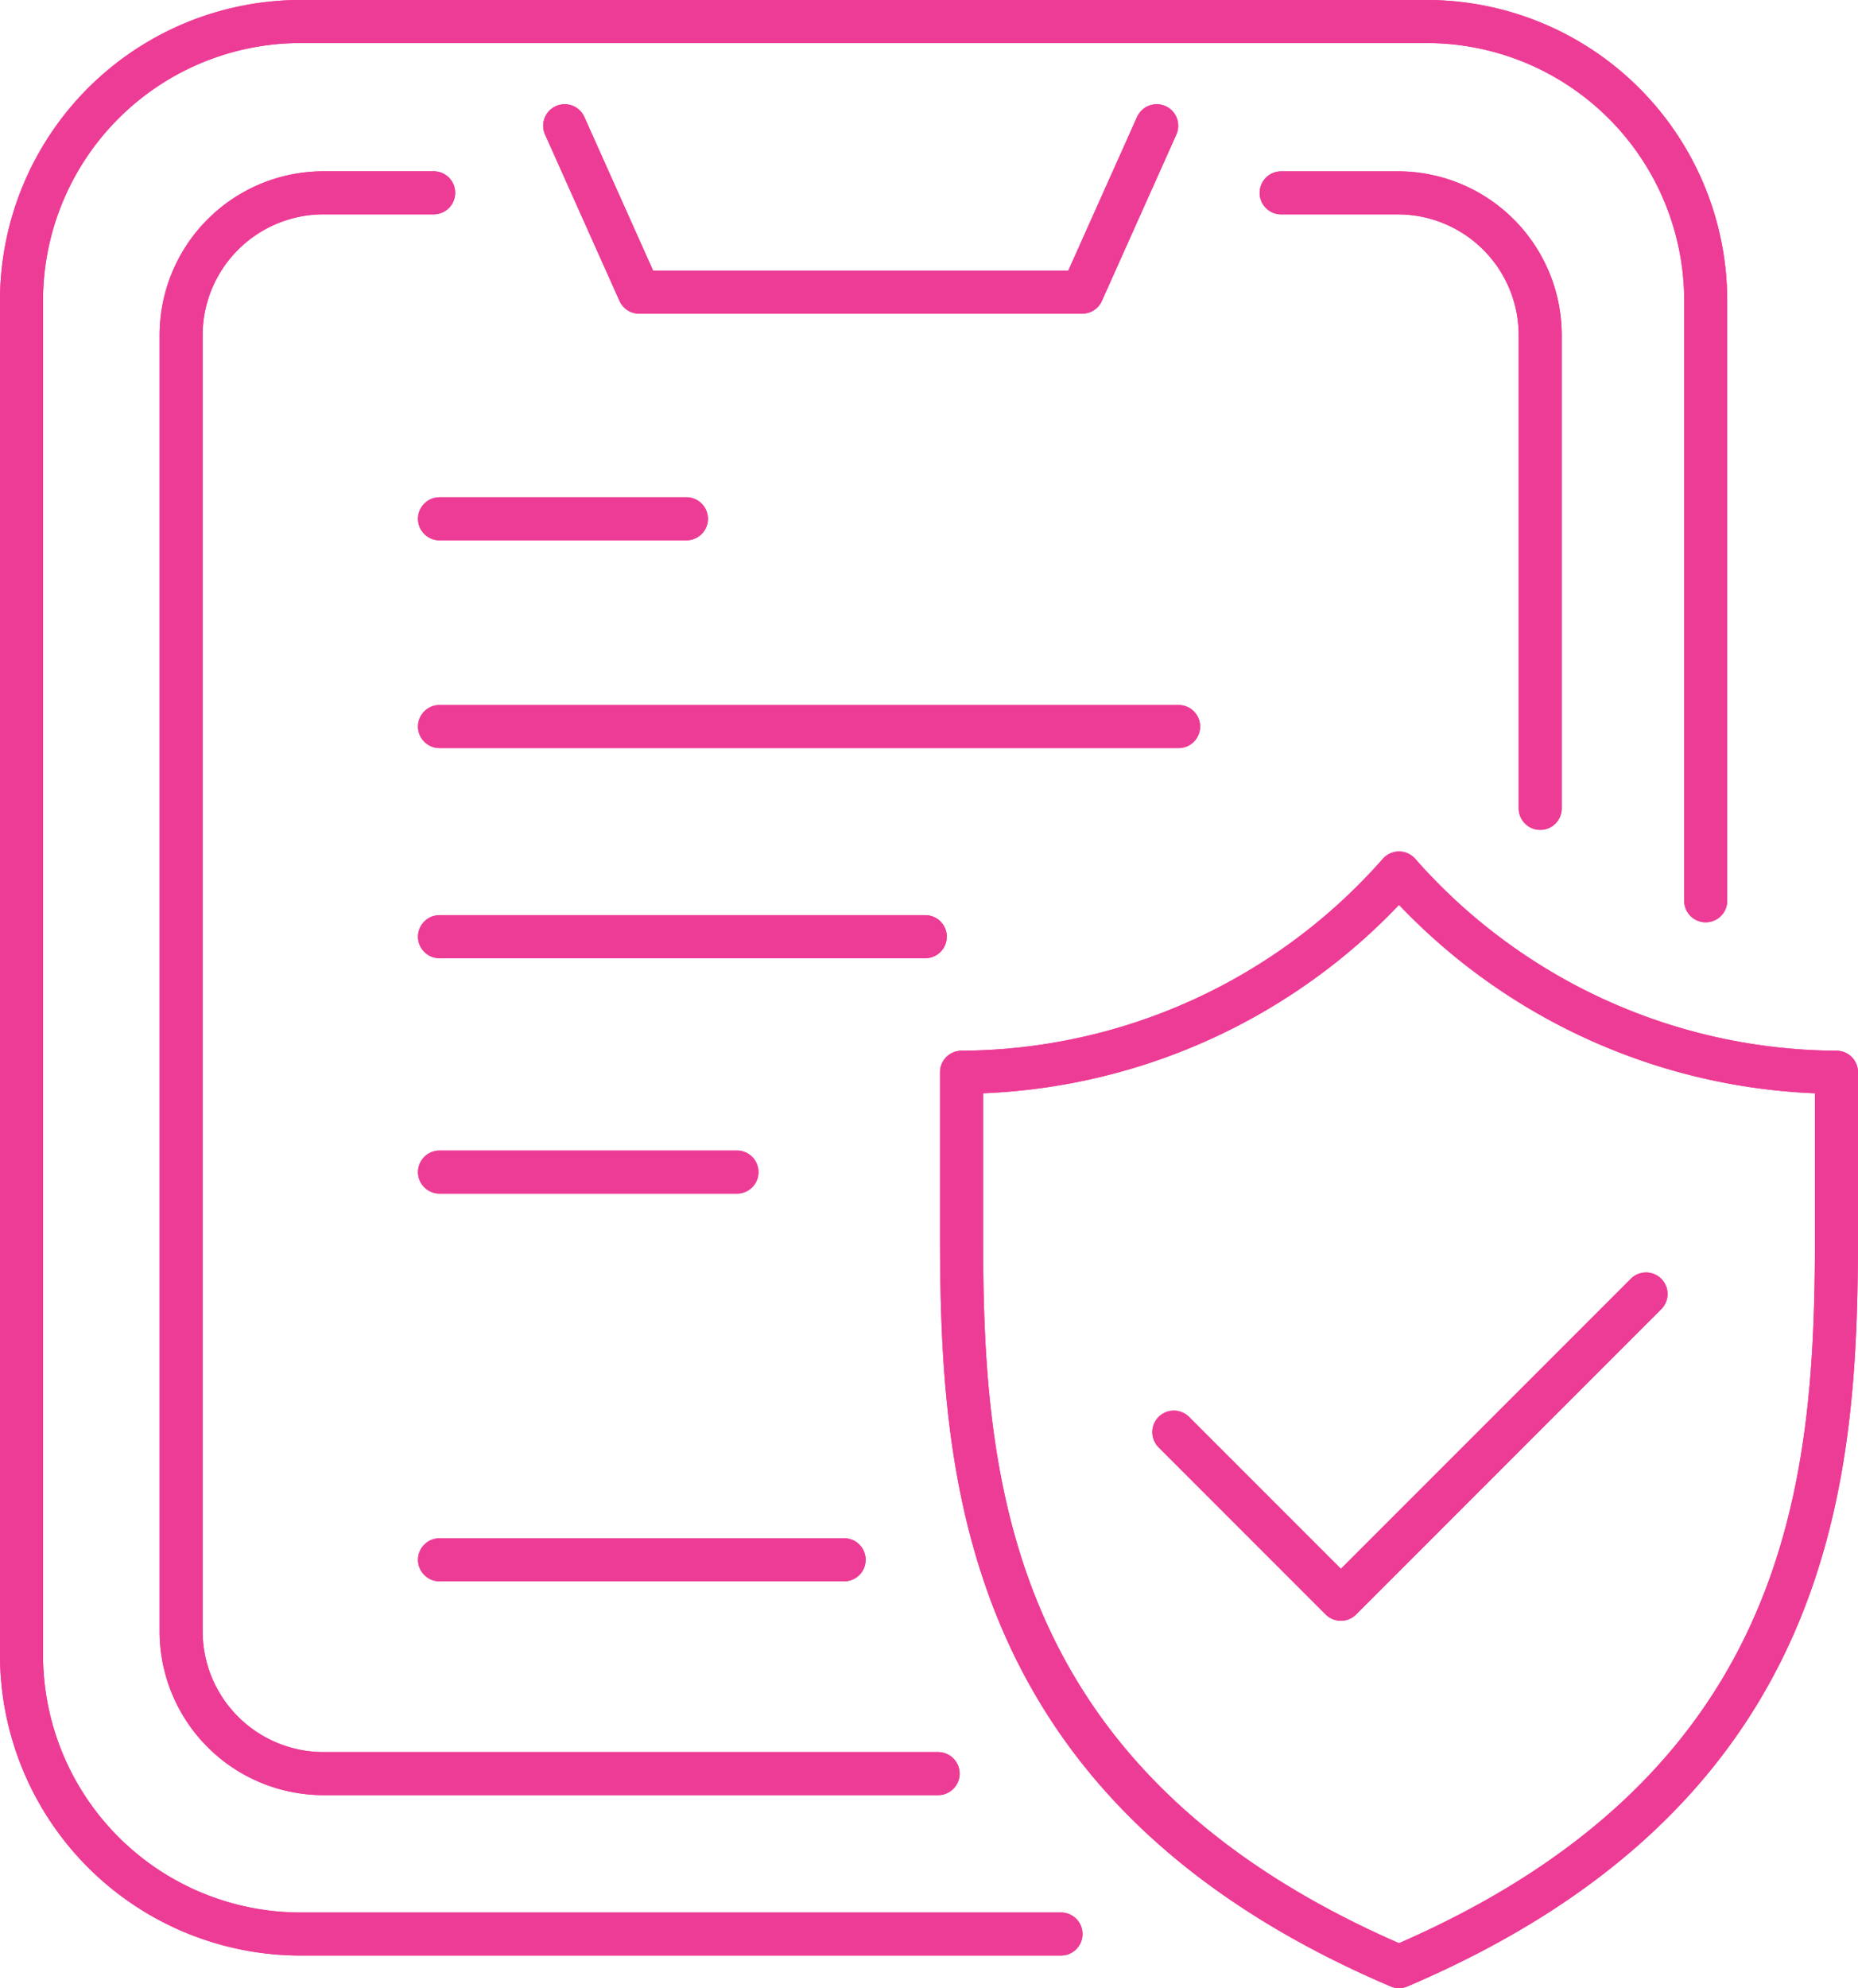 <?xml version="1.0" encoding="UTF-8"?>
<svg xmlns="http://www.w3.org/2000/svg" width="86.351" height="92.369" viewBox="0 0 86.351 92.369">
  <g id="Group_8089" data-name="Group 8089" transform="translate(-305.222 -15404.266)">
    <line id="Line_1223" data-name="Line 1223" x2="34.35" transform="translate(325.648 15438.021)" fill="none" stroke="#ed3c95" stroke-linecap="round" stroke-linejoin="round" stroke-width="2"></line>
    <line id="Line_1224" data-name="Line 1224" x2="11.476" transform="translate(325.648 15428.369)" fill="none" stroke="#ed3c95" stroke-linecap="round" stroke-linejoin="round" stroke-width="2"></line>
    <line id="Line_1225" data-name="Line 1225" x2="22.576" transform="translate(325.648 15447.784)" fill="none" stroke="#ed3c95" stroke-linecap="round" stroke-linejoin="round" stroke-width="2"></line>
    <line id="Line_1226" data-name="Line 1226" x2="13.825" transform="translate(325.648 15458.72)" fill="none" stroke="#ed3c95" stroke-linecap="round" stroke-linejoin="round" stroke-width="2"></line>
    <line id="Line_1227" data-name="Line 1227" x2="18.806" transform="translate(325.648 15476.733)" fill="none" stroke="#ed3c95" stroke-linecap="round" stroke-linejoin="round" stroke-width="2"></line>
    <path id="Path_40353" data-name="Path 40353" d="M35.47,32.195V10.215A6.617,6.617,0,0,0,28.851,3.6h-5.42" transform="translate(341.334 15409.626)" fill="none" stroke="#ed3c95" stroke-linecap="round" stroke-linejoin="round" stroke-width="2"></path>
    <path id="Path_40354" data-name="Path 40354" d="M15.125,3.6H10.006a6.62,6.62,0,0,0-6.619,6.619V70.424a6.62,6.62,0,0,0,6.619,6.619H38.569" transform="translate(310.252 15409.624)" fill="none" stroke="#ed3c95" stroke-linecap="round" stroke-linejoin="round" stroke-width="2"></path>
    <path id="Path_40355" data-name="Path 40355" d="M10.376,2.377l3.461,7.731H34.429L37.89,2.377" transform="translate(321.09 15407.731)" fill="none" stroke="#ed3c95" stroke-linecap="round" stroke-linejoin="round" stroke-width="2"></path>
    <path id="Path_40356" data-name="Path 40356" d="M48.789,89.332H13.449A12.971,12.971,0,0,1,.479,76.362V13.449A12.971,12.971,0,0,1,13.449.479H65.782a12.971,12.971,0,0,1,12.97,12.97V41.328" transform="translate(305.743 15404.787)" fill="none" stroke="#ed3c95" stroke-linecap="round" stroke-linejoin="round" stroke-width="2"></path>
    <path id="Path_40357" data-name="Path 40357" d="M37.939,15.988a27.254,27.254,0,0,1-20.332,9.256v7.379c0,11.228.793,25.844,20.332,34.174C57.477,58.467,58.27,43.852,58.27,32.624V25.244A27.254,27.254,0,0,1,37.939,15.988Z" transform="translate(332.303 15428.837)" fill="none" stroke="#ed3c95" stroke-linecap="round" stroke-linejoin="round" stroke-width="2"></path>
    <path id="Path_40358" data-name="Path 40358" d="M21.475,30.074l7.764,7.764L43.421,23.656" transform="translate(338.301 15440.728)" fill="none" stroke="#ed3c95" stroke-linecap="round" stroke-linejoin="round" stroke-width="2"></path>
    <line id="Line_1228" data-name="Line 1228" x2="34.35" transform="translate(325.648 15438.021)" fill="none" stroke="#ed3c95" stroke-linecap="round" stroke-linejoin="round" stroke-width="2"></line>
    <line id="Line_1229" data-name="Line 1229" x2="11.476" transform="translate(325.648 15428.369)" fill="none" stroke="#ed3c95" stroke-linecap="round" stroke-linejoin="round" stroke-width="2"></line>
    <line id="Line_1230" data-name="Line 1230" x2="22.576" transform="translate(325.648 15447.784)" fill="none" stroke="#ed3c95" stroke-linecap="round" stroke-linejoin="round" stroke-width="2"></line>
    <line id="Line_1231" data-name="Line 1231" x2="13.825" transform="translate(325.648 15458.72)" fill="none" stroke="#ed3c95" stroke-linecap="round" stroke-linejoin="round" stroke-width="2"></line>
    <line id="Line_1232" data-name="Line 1232" x2="18.806" transform="translate(325.648 15476.732)" fill="none" stroke="#ed3c95" stroke-linecap="round" stroke-linejoin="round" stroke-width="2"></line>
    <path id="Path_40359" data-name="Path 40359" d="M35.47,32.195V10.215A6.617,6.617,0,0,0,28.851,3.6h-5.42" transform="translate(341.334 15409.626)" fill="none" stroke="#ed3c95" stroke-linecap="round" stroke-linejoin="round" stroke-width="2"></path>
    <path id="Path_40360" data-name="Path 40360" d="M15.125,3.6H10.006a6.62,6.62,0,0,0-6.619,6.619V70.424a6.62,6.62,0,0,0,6.619,6.619H38.569" transform="translate(310.252 15409.624)" fill="none" stroke="#ed3c95" stroke-linecap="round" stroke-linejoin="round" stroke-width="2"></path>
    <path id="Path_40361" data-name="Path 40361" d="M10.376,2.377l3.461,7.731H34.429L37.89,2.377" transform="translate(321.09 15407.731)" fill="none" stroke="#ed3c95" stroke-linecap="round" stroke-linejoin="round" stroke-width="2"></path>
    <path id="Path_40362" data-name="Path 40362" d="M48.789,89.332H13.449A12.971,12.971,0,0,1,.479,76.362V13.449A12.971,12.971,0,0,1,13.449.479H65.782a12.971,12.971,0,0,1,12.97,12.97V41.328" transform="translate(305.743 15404.787)" fill="none" stroke="#ed3c95" stroke-linecap="round" stroke-linejoin="round" stroke-width="2"></path>
    <path id="Path_40363" data-name="Path 40363" d="M37.939,15.988a27.254,27.254,0,0,1-20.332,9.256v7.379c0,11.228.793,25.844,20.332,34.174C57.477,58.467,58.27,43.852,58.27,32.624V25.244A27.254,27.254,0,0,1,37.939,15.988Z" transform="translate(332.303 15428.837)" fill="none" stroke="#ed3c95" stroke-linecap="round" stroke-linejoin="round" stroke-width="2"></path>
    <path id="Path_40364" data-name="Path 40364" d="M21.475,30.074l7.764,7.764L43.421,23.656" transform="translate(338.301 15440.728)" fill="none" stroke="#ed3c95" stroke-linecap="round" stroke-linejoin="round" stroke-width="2"></path>
  </g>
</svg>

